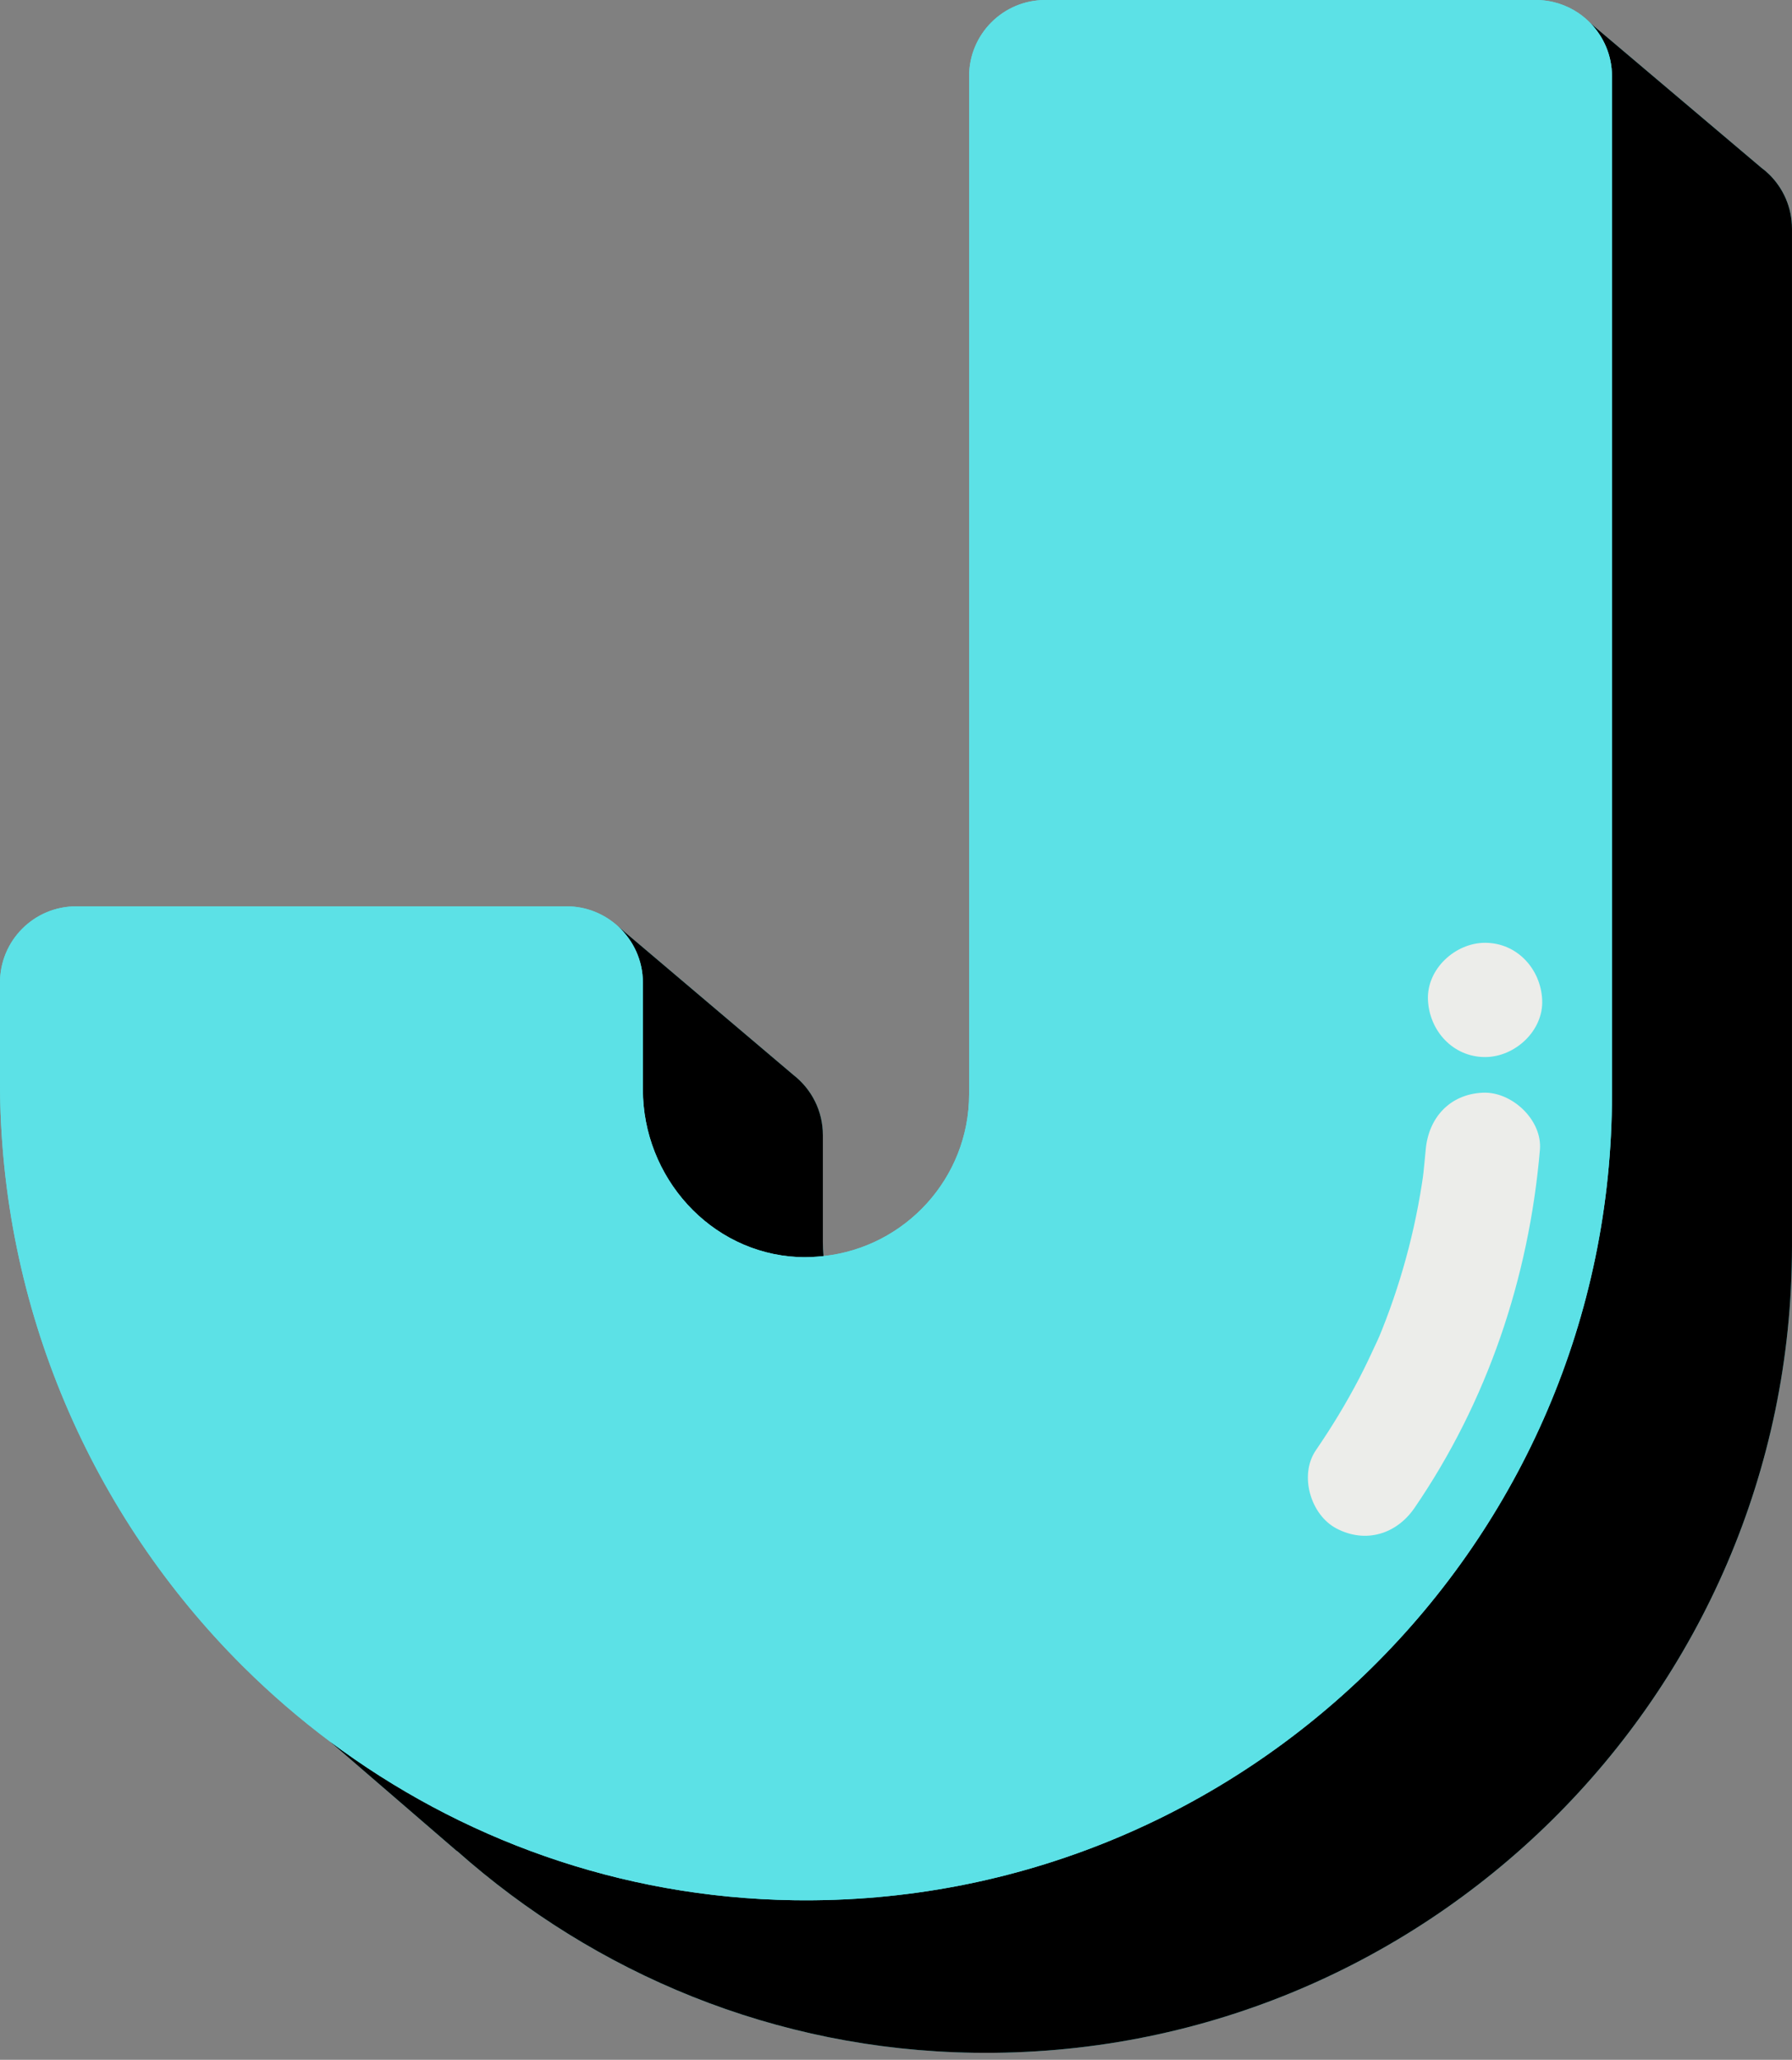 <?xml version="1.0" encoding="UTF-8" standalone="no"?><svg xmlns="http://www.w3.org/2000/svg" xmlns:xlink="http://www.w3.org/1999/xlink" fill="#000000" height="501.7" preserveAspectRatio="xMidYMid meet" version="1" viewBox="0.0 0.0 436.6 501.7" width="436.6" zoomAndPan="magnify"><rect x="0.0" y="0.0" width="436.6" height="501.7" fill="#808080" stroke="none"/><g id="change1_1"><path d="M436.596,55.706v247.923c0,109.295-89.75,198.021-199.42,196.348 c-48.326-0.737-92.157-19.269-125.841-49.167l-0.023,0.044L80.33,424.131c-7.358-5.505-14.317-11.513-20.839-17.975 c-0.168-0.168-0.337-0.334-0.505-0.5C22.535,369.276,0,318.75,0,263.496v-24.191c0-10.247,8.306-18.553,18.553-18.553h119.522 c4.833,0,9.221,1.863,12.522,4.89l42.726,36.194c4.351,3.396,7.16,8.676,7.16,14.621v26.019c0,1.164,0.069,2.315,0.165,3.459 c19.904-2.147,35.467-18.996,35.467-39.462V18.553C236.114,8.306,244.421,0,254.667,0h119.522c3.863,0,7.448,1.182,10.419,3.202 c0.005,0.003,0.01,0.008,0.015,0.011c1.046,0.713,2.007,1.534,2.885,2.44l41.621,35.201c0.641,0.48,1.256,0.992,1.829,1.548 l0.051,0.044h-0.002C434.451,45.814,436.596,50.508,436.596,55.706z" fill="#5ce1e6"/></g><g id="change2_1"><path d="M436.596,55.706v247.923c0,109.295-89.75,198.021-199.42,196.348c-48.326-0.737-92.157-19.269-125.841-49.167l-0.023,0.044 L80.33,424.131c31.667,23.69,70.596,38.045,112.992,38.693c109.67,1.671,199.42-87.054,199.42-196.349V18.553 c0-5.017-1.999-9.56-5.235-12.9l41.621,35.201c0.641,0.48,1.256,0.992,1.829,1.548l0.051,0.044h-0.002 C434.451,45.814,436.596,50.508,436.596,55.706z M156.628,239.305v26.018c0,21.375,16.392,39.794,37.74,40.846 c2.136,0.106,4.224-0.011,6.279-0.233c-0.095-1.144-0.165-2.295-0.165-3.459v-26.019c0-5.946-2.808-11.226-7.16-14.621 l-42.726-36.194l0,0C154.295,229.035,156.628,233.89,156.628,239.305z"/></g><g id="change1_2"><path d="M193.322,462.824c109.67,1.671,199.42-87.054,199.42-196.349V18.553c0-5.017-1.999-9.56-5.235-12.9 c-0.877-0.906-1.839-1.727-2.885-2.44c-0.005-0.003-0.01-0.008-0.015-0.011C381.637,1.182,378.051,0,374.188,0H254.667 c-10.246,0-18.553,8.306-18.553,18.553v247.921c0,20.466-15.563,37.315-35.467,39.462c-2.056,0.222-4.143,0.338-6.279,0.233 c-21.348-1.052-37.74-19.471-37.74-40.846v-26.018c0-5.414-2.333-10.27-6.031-13.663c-3.301-3.027-7.689-4.89-12.522-4.89H18.553 C8.307,220.752,0,229.057,0,239.305v24.191c0,55.255,22.535,105.781,58.986,142.16c0.168,0.166,0.337,0.332,0.505,0.5 c6.522,6.462,13.481,12.47,20.839,17.975C111.997,447.82,150.926,462.176,193.322,462.824z M375.183,280.056 c-2.675,31.213-12.809,61.303-30.554,87.22c-4.401,6.426-11.972,8.725-19.039,4.992c-6.319-3.34-9.116-13.016-4.992-19.039 c3.868-5.648,7.425-11.496,10.589-17.569c1.591-3.053,3.03-6.169,4.478-9.292c0.262-0.605,0.399-0.918,0.463-1.06 c0.216-0.527,0.433-1.052,0.644-1.582c0.639-1.608,1.254-3.228,1.843-4.856c2.374-6.568,4.328-13.288,5.846-20.105 c0.769-3.453,1.425-6.929,1.97-10.424c0.087-0.556,0.165-1.113,0.246-1.67c0.011-0.115,0.057-0.501,0.152-1.256 c0.172-1.788,0.371-3.569,0.525-5.358c0.668-7.789,5.843-13.554,13.915-13.915C368.338,265.824,375.806,272.784,375.183,280.056z M361.82,257.461c-7.801,0-13.577-6.375-13.915-13.915c-0.337-7.515,6.637-13.915,13.915-13.915c7.801,0,13.577,6.376,13.915,13.915 C376.071,251.06,369.099,257.461,361.82,257.461z" fill="#5ce1e6"/></g><g id="change3_1"><path d="M375.183,280.056c-2.675,31.213-12.809,61.303-30.554,87.22c-4.401,6.426-11.972,8.725-19.039,4.992 c-6.319-3.34-9.116-13.016-4.992-19.039c3.868-5.648,7.425-11.496,10.589-17.569c1.591-3.053,3.03-6.169,4.478-9.292 c0.262-0.605,0.399-0.918,0.463-1.06c0.216-0.527,0.433-1.052,0.644-1.582c0.639-1.608,1.254-3.228,1.843-4.856 c2.374-6.568,4.328-13.288,5.846-20.105c0.769-3.453,1.425-6.929,1.97-10.424c0.087-0.556,0.165-1.113,0.246-1.67 c0.011-0.115,0.057-0.501,0.152-1.256c0.172-1.788,0.371-3.569,0.525-5.358c0.668-7.789,5.843-13.554,13.915-13.915 C368.338,265.824,375.806,272.784,375.183,280.056z M361.82,229.631c-7.278,0-14.252,6.4-13.915,13.915 c0.338,7.54,6.114,13.915,13.915,13.915c7.279,0,14.252-6.4,13.915-13.915C375.397,236.007,369.621,229.631,361.82,229.631z" fill="#ecedea"/></g></svg>